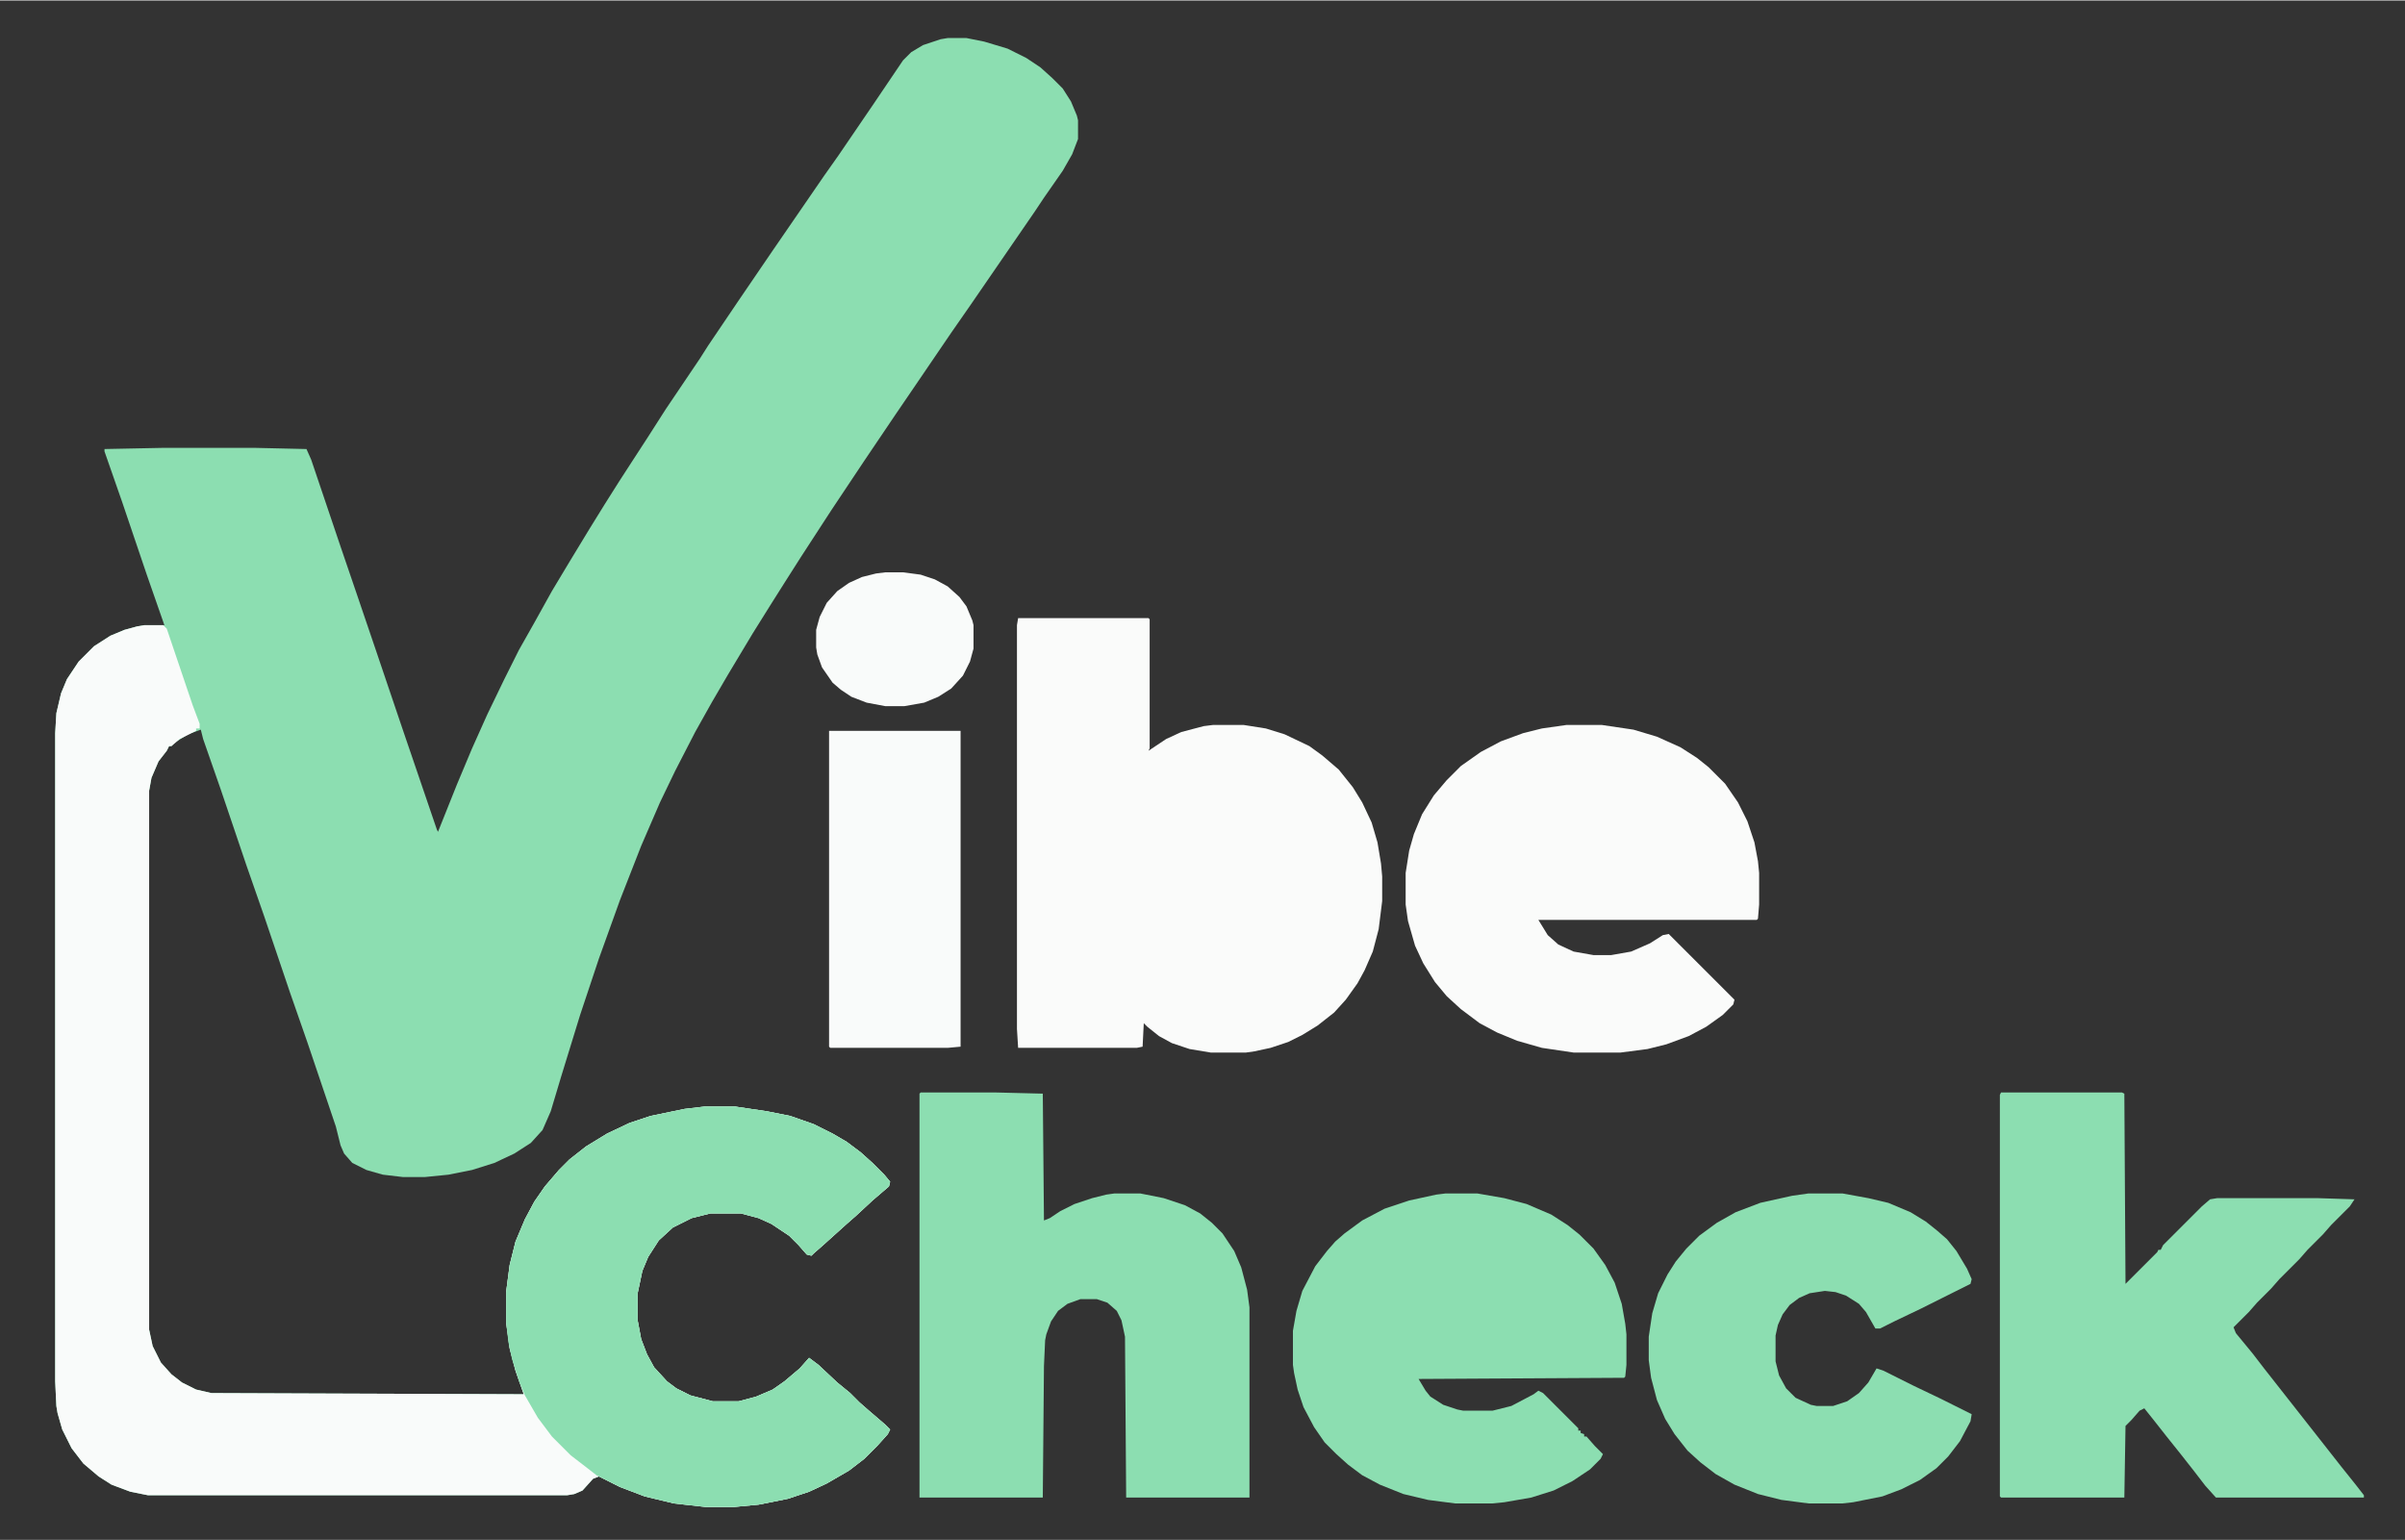 <?xml version="1.0" encoding="UTF-8"?>
<svg version="1.1" viewBox="0 0 2048 1311" width="829" height="531" xmlns="http://www.w3.org/2000/svg">
<rect x="0" y="0" width="2048" height="1311" fill="#333333" stroke="none"/>
<defs>
  <mask id="letterMask">
    <rect width="100%" height="100%" fill="white"/>
    <!-- Holes in letters - these will be transparent -->
    <path transform="translate(1014,704)" d="m0 0h13l10 3 10 6 8 9 6 12 2 9 1 17-2 15-5 13-7 9-8 7-10 4-4 1h-16l-12-4-8-6-7-8-5-10-3-12-1-15 2-16 5-13 7-9 7-6 11-5z" fill="black"/>
    <path transform="translate(1345,693)" d="m0 0h11l12 3 8 4 7 6 7 11 3 7v5h-82l-3-1 2-9 5-9 7-8 8-5 9-3z" fill="black"/>
    <path transform="translate(1241,1088)" d="m0 0h10l12 3 10 6 7 8 6 12 1 5h-82l2-9 6-10 5-6 10-6 6-2z" fill="black"/>
  </mask>
</defs>

<g mask="url(#letterMask)">
  <path transform="translate(807,32)" d="m0 0h16l15 3 20 6 16 8 12 8 10 9 9 9 7 11 5 12 1 4v16l-5 13-8 14-16 23-8 12-55 80-16 23-32 47-15 22-27 40-28 42-26 40-14 22-12 19-15 24-21 35-14 24-14 25-17 33-13 27-16 37-18 46-18 50-16 48-16 52-9 30-7 16-10 11-14 9-17 8-19 6-20 4-20 2h-19l-17-2-14-4-12-6-7-8-3-7-4-16-24-71-15-43-22-65-15-43-22-65-15-43-2-8-11 4-11 7-3 3h-2l-2 4-7 9-6 14-2 11v459l3 14 7 14 9 10 9 7 12 6 13 3 266 1-7-20-5-19-3-22v-26l3-23 5-20 8-19 8-15 9-13 12-14 9-9 14-11 18-11 19-9 18-6 29-6 17-2h26l27 4 20 4 20 7 16 8 12 7 12 9 10 9 10 10 5 6-1 4-14 12-14 13-8 7-20 18-8 7-2 2-4-1-7-8-8-8-15-10-11-5-15-4h-26l-16 4-16 8-12 11-9 14-5 12-4 19v23l3 16 5 13 6 11 11 12 8 6 12 6 19 5h22l15-4 14-6 10-7 13-11 8-9 8 6 16 15 11 9 8 8 8 7 14 12 4 4-2 4-9 10-11 11-13 10-19 11-15 7-18 6-25 5-21 2h-24l-27-3-25-6-21-8-18-9-5 2-9 10-7 3-6 1h-357l-15-3-16-6-11-7-13-11-10-13-8-16-4-14-1-6-1-21v-552l1-17 4-17 5-12 10-15 13-13 14-9 12-5 11-3 6-1h17l-15-43-21-62-15-43v-2l50-1h78l44 1 4 9 25 74 14 41 17 50 22 65 14 41 15 44 1 2 16-40 13-31 13-29 14-29 13-26 13-23 15-27 15-25 17-28 13-21 12-19 11-17 13-20 16-25 29-43 7-11 25-37 30-44 44-64 12-17 30-44 25-37 7-7 10-6 15-5z" fill="#8CDEB1"/>
  <path transform="translate(123,532)" d="m0 0h16l3 3 22 65 6 16v4h-3v2l-14 7-7 6h-2l-2 4-7 9-6 14-2 11v459l3 14 7 14 9 10 9 7 12 6 13 3 266 1-7-20-5-19-3-22v-26l3-23 5-20 8-19 8-15 9-13 12-14 9-9 14-11 18-11 19-9 18-6 29-6 17-2h26l27 4 20 4 20 7 16 8 12 7 12 9 10 9 10 10 5 6-1 4-14 12-14 13-8 7-20 18-8 7-2 2-4-1-7-8-8-8-15-10-11-5-15-4h-26l-16 4-16 8-12 11-9 14-5 12-4 19v23l3 16 5 13 6 11 11 12 8 6 12 6 19 5h22l15-4 14-6 10-7 13-11 8-9 8 6 16 15 11 9 8 8 8 7 14 12 4 4-2 4-9 10-11 11-13 10-19 11-15 7-18 6-25 5-21 2h-24l-27-3-25-6-21-8-18-9-5 2-9 10-7 3-6 1h-357l-15-3-16-6-11-7-13-11-10-13-8-16-4-14-1-6-1-21v-552l1-17 4-17 5-12 10-15 13-13 14-9 12-5 11-3z" fill="#F9FBFA"/>
  <path transform="translate(867,526)" d="m0 0h111l1 1v110l-1 2 15-10 13-6 19-5 8-1h26l19 3 16 5 21 10 11 8 14 12 12 15 8 13 8 17 5 17 3 18 1 11v21l-3 24-5 19-7 16-6 11-10 14-10 11-14 11-13 8-12 6-15 5-14 3-7 1h-30l-18-3-15-5-11-6-10-8-3-3-1 20-5 1h-101l-1-16v-344z" fill="#FAFBFA"/>
  <path transform="translate(1704,930)" d="m0 0h103l2 1 1 162 27-27 1-2h2l2-4 33-33 7-6 6-1h86l31 1-4 6-16 16-7 8-13 13-7 8-17 17-7 8-12 12-7 8-13 13 2 5 14 17 10 13 66 84 12 15 7 9v2h-126l-9-10-10-13-11-14-12-15-11-14-8-10-4 2-7 8-5 5-1 61h-105l-1-1v-342z" fill="#8CDEB1"/>
  <path transform="translate(784,930)" d="m0 0h64l40 1 1 108 5-2 9-6 12-6 15-5 12-3 7-1h22l20 4 18 6 13 7 10 8 9 9 10 15 6 14 5 19 2 15v162h-105l-1-137-3-14-4-8-8-7-9-3h-14l-11 4-8 6-6 9-4 11-1 5-1 22-1 112h-105v-344z" fill="#8CDEB1"/>
  <path transform="translate(600,942)" d="m0 0h26l27 4 20 4 20 7 16 8 12 7 12 9 10 9 10 10 5 6-1 4-14 12-14 13-8 7-20 18-8 7-2 2-4-1-7-8-8-8-15-10-11-5-15-4h-26l-16 4-16 8-12 11-9 14-5 12-4 19v23l3 16 5 13 6 11 11 12 8 6 12 6 19 5h22l15-4 14-6 10-7 13-11 8-9 8 6 16 15 11 9 8 8 8 7 14 12 4 4-2 4-9 10-11 11-13 10-19 11-15 7-18 6-25 5-21 2h-24l-27-3-25-6-21-8-20-10-9-7-13-10-16-16-12-16-11-19-5-12-6-19-3-14-2-17v-26l3-23 5-20 8-19 8-15 9-13 12-14 9-9 14-11 18-11 19-9 18-6 29-6z" fill="#8CDEB1"/>
  <path transform="translate(1334,617)" d="m0 0h30l27 4 20 6 20 9 14 9 10 8 14 14 11 16 8 16 6 18 3 16 1 10v27l-1 12-1 1h-186l8 13 9 8 13 6 17 3h15l17-3 16-7 11-7 5-1 56 56-1 4-9 9-14 10-15 8-19 7-16 4-23 3h-40l-27-4-21-6-17-7-15-8-16-12-12-11-10-12-10-16-7-15-6-21-2-14v-27l3-19 4-14 7-17 10-16 11-13 12-12 17-12 17-9 19-7 16-4z" fill="#FAFBFA"/>
  <path transform="translate(1231,1016)" d="m0 0h27l23 4 19 5 21 9 14 9 10 8 12 12 10 14 8 15 6 18 3 17 1 9v26l-1 10-1 1-175 1 6 10 4 5 11 7 12 4 5 1h25l16-4 19-10 4-3 4 2 30 30v2h2v2l3 1v2h2l7 8 7 7-2 4-9 9-15 10-16 8-19 6-23 4-10 1h-32l-23-3-21-5-20-8-15-8-12-9-10-9-10-10-9-13-9-17-5-15-3-14-1-7v-29l3-17 5-17 11-21 10-13 7-8 8-7 15-11 19-10 21-7 23-5z" fill="#8CDEB1"/>
  <path transform="translate(1540,1016)" d="m0 0h29l22 4 17 4 19 8 13 8 10 8 8 7 8 10 9 15 4 9-1 4-42 21-23 11-12 6h-4l-8-14-6-7-11-7-9-3-9-1-13 2-9 4-8 6-6 8-4 9-2 9v22l3 12 6 11 8 8 13 6 5 1h14l12-4 10-7 8-9 7-12 6 2 26 13 23 11 26 13-1 6-9 17-10 13-10 10-14 10-16 8-16 6-25 5-9 1h-29l-23-3-20-5-20-8-16-9-13-10-11-10-11-14-8-13-7-16-5-19-2-15v-20l3-20 5-17 8-16 7-11 9-11 11-11 15-11 16-9 21-8 27-6z" fill="#8CDEB1"/>
  <path transform="translate(706,622)" d="m0 0h112v269l-11 1h-100l-1-1z" fill="#F9FBFA"/>
  <path transform="translate(754,487)" d="m0 0h15l15 2 12 4 11 6 10 9 6 8 5 12 1 4v20l-3 11-6 12-10 11-11 7-12 5-17 3h-16l-16-3-13-5-9-6-7-6-9-13-4-11-1-6v-15l3-11 6-12 9-10 10-7 11-5 12-3z" fill="#F9FBFA"/>
</g>
</svg>